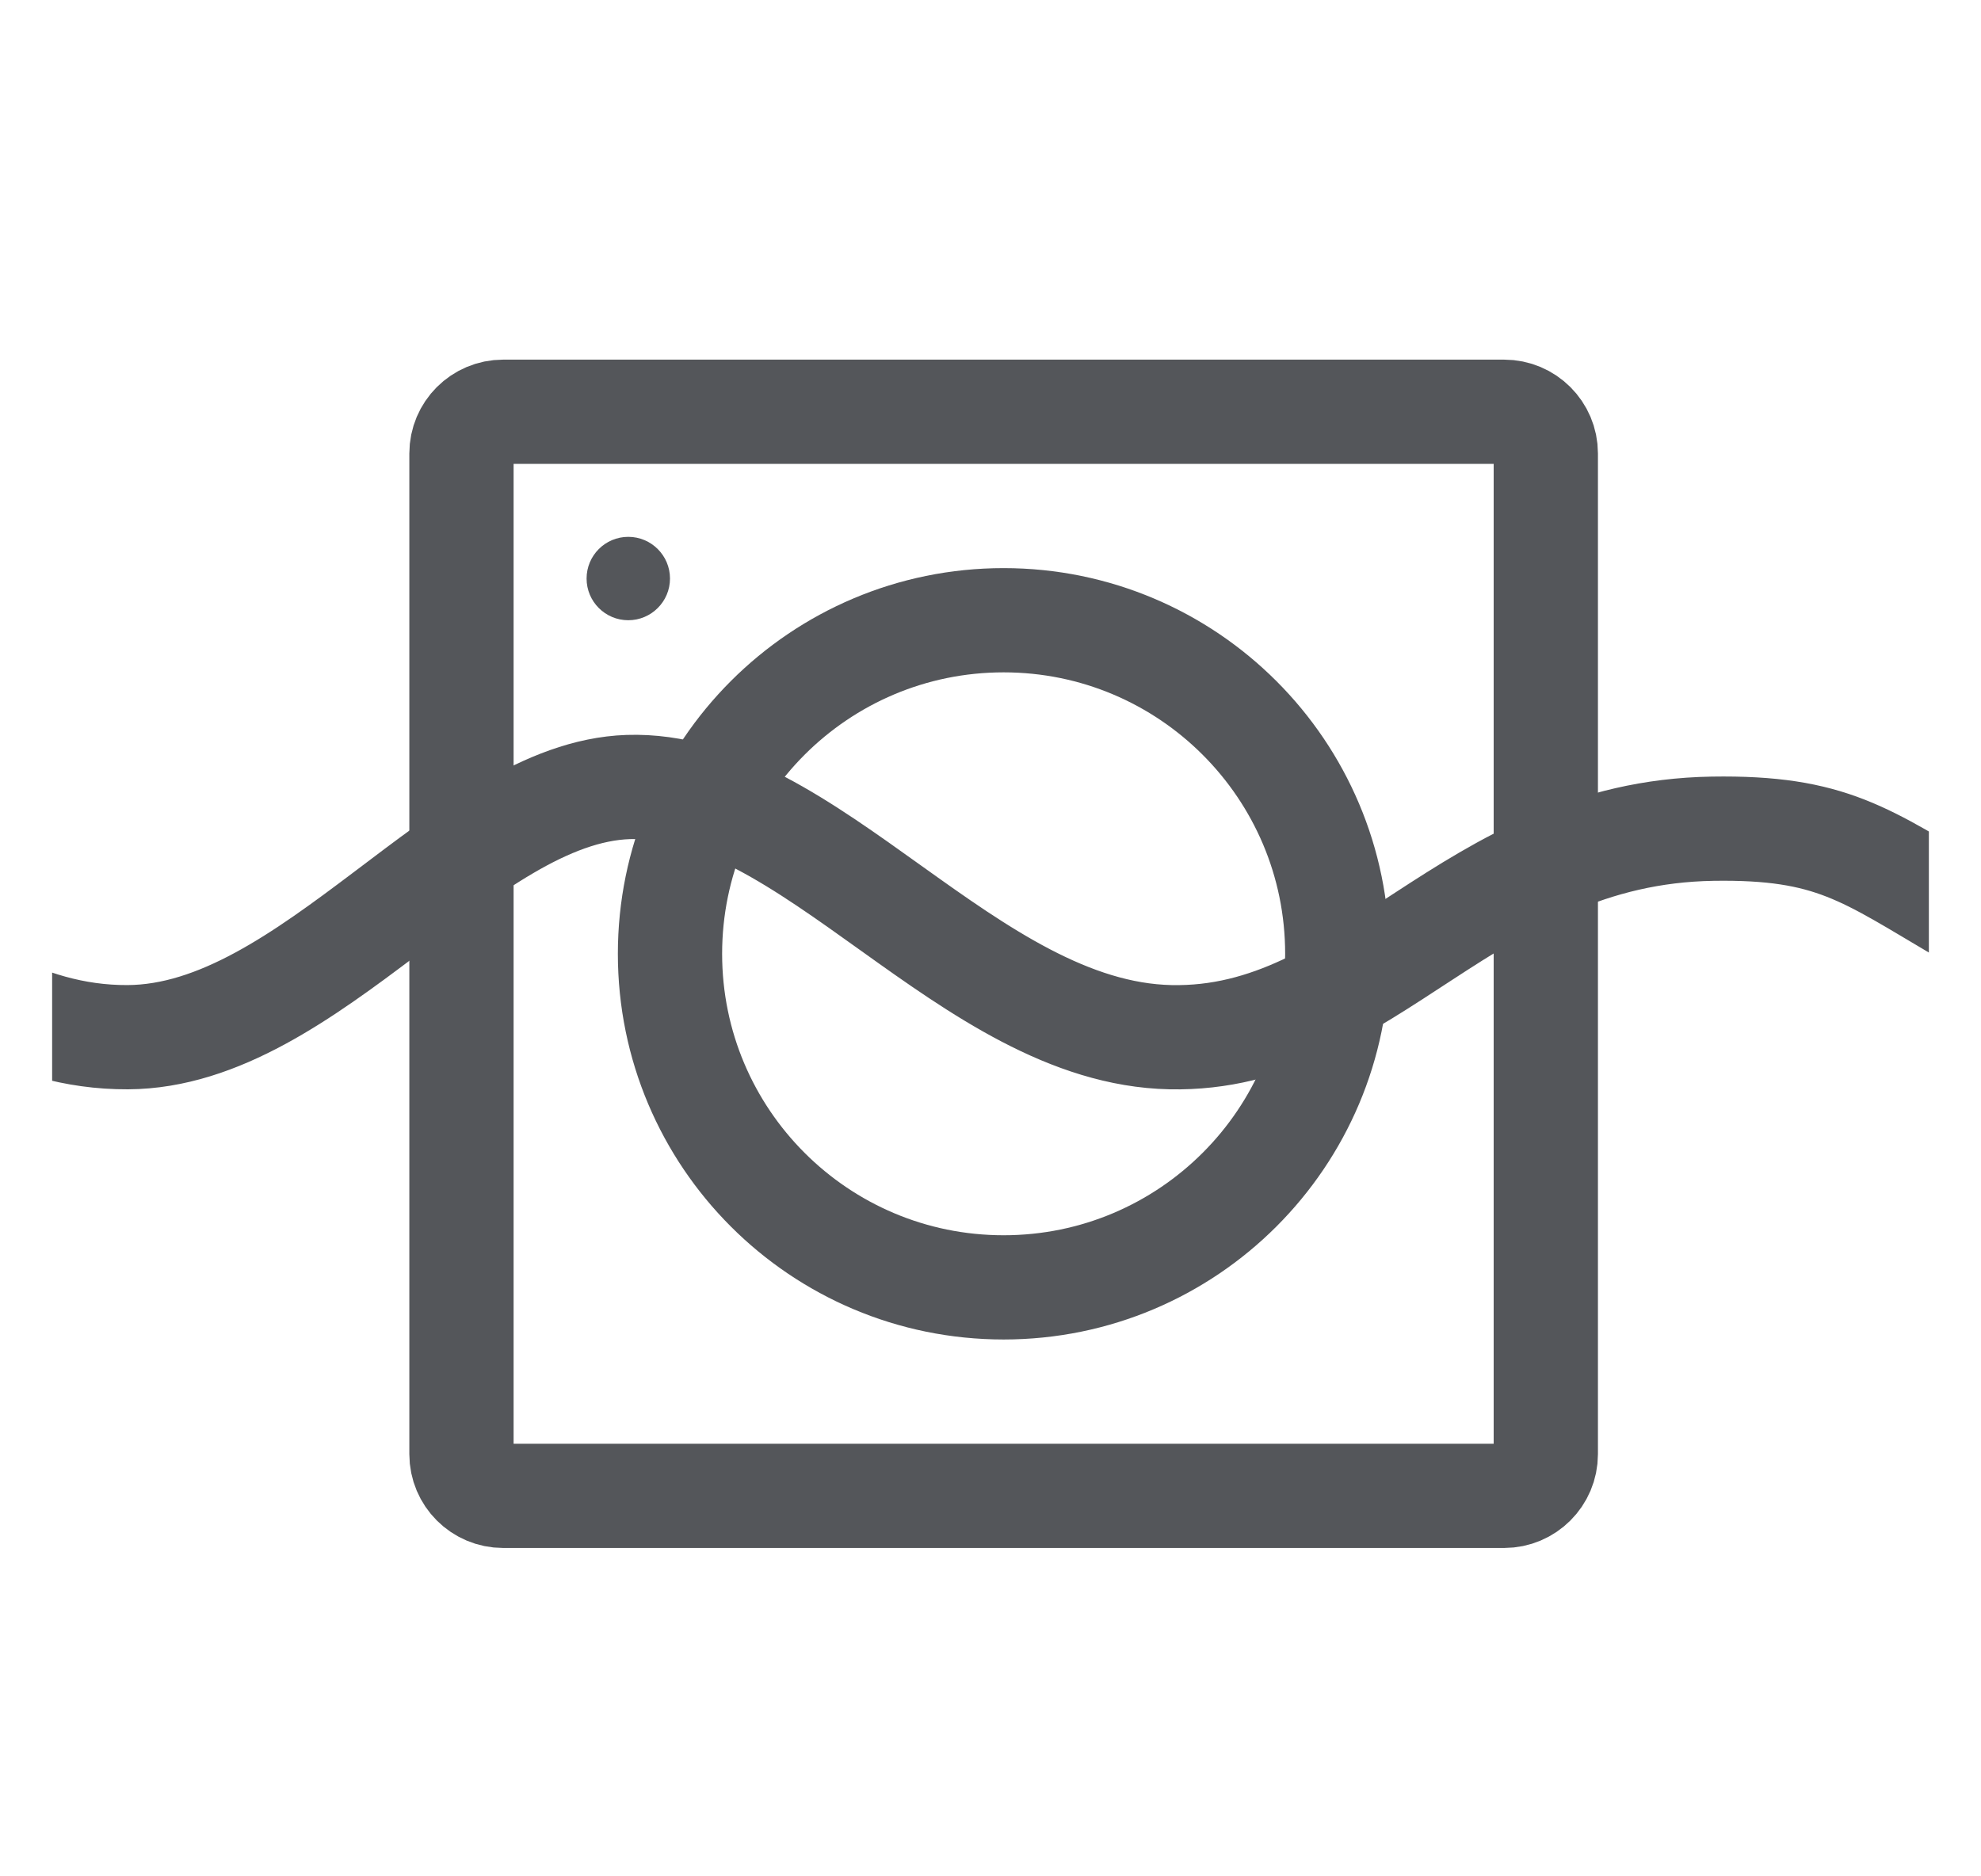 <svg width="19" height="18" viewBox="0 0 19 18" fill="none" xmlns="http://www.w3.org/2000/svg">
<g clip-path="url(#clip0_2461_3879)">
<path d="M22.826 23.95C22.826 22.86 22.826 21.766 22.826 20.642C22.826 19.517 22.826 18.362 22.826 17.15C22.826 15.912 22.991 14.367 23.073 13.004C23.155 11.64 23.155 10.46 22.826 9.95C22.799 9.91 22.53 9.91 22.252 9.92C21.974 9.93 21.686 9.95 21.626 9.95C19.982 9.95 19.706 9.268 18.826 8.75C17.893 8.201 17.566 7.932 16.426 7.95C14.073 7.988 13.132 9.99 11.226 9.95C9.288 9.909 7.756 7.493 6.026 7.55C4.457 7.602 2.976 9.941 1.226 9.95C-0.847 9.961 -1.879 7.542 -3.574 8.35C-2.884 13.704 -4.576 18.635 -3.574 21.15C-3.366 21.672 -2.291 22.272 -1.574 22.75C-0.564 23.424 0.18 23.953 1.226 23.95C3.07 23.944 4.248 21.527 6.426 21.55C7.977 21.566 9.834 23.993 11.626 23.95C13.771 23.898 14.487 21.476 16.826 21.55C19.092 21.622 19.914 24.747 22.826 23.95Z" stroke="#54565A"/>
<path d="M4.826 3.95H14.426C14.646 3.95 14.826 4.129 14.826 4.35V13.95C14.826 14.171 14.646 14.35 14.426 14.35H4.826C4.605 14.35 4.426 14.171 4.426 13.95V4.35C4.426 4.129 4.605 3.95 4.826 3.95Z" stroke="#54565A"/>
<path d="M9.626 5.95C11.393 5.95 12.826 7.383 12.826 9.15C12.826 10.917 11.393 12.35 9.626 12.35C7.858 12.35 6.426 10.917 6.426 9.15C6.426 7.383 7.858 5.95 9.626 5.95Z" stroke="#54565A"/>
<path d="M6.026 5.15C6.246 5.15 6.426 5.329 6.426 5.55C6.426 5.771 6.246 5.95 6.026 5.95C5.805 5.95 5.626 5.771 5.626 5.55C5.626 5.329 5.805 5.15 6.026 5.15Z" fill="#54565A"/>
</g>
<defs>
<clipPath id="clip0_2461_3879">
<rect width="18" height="18" fill="white" transform="translate(0.5)"/>
</clipPath>
</defs>
</svg>

